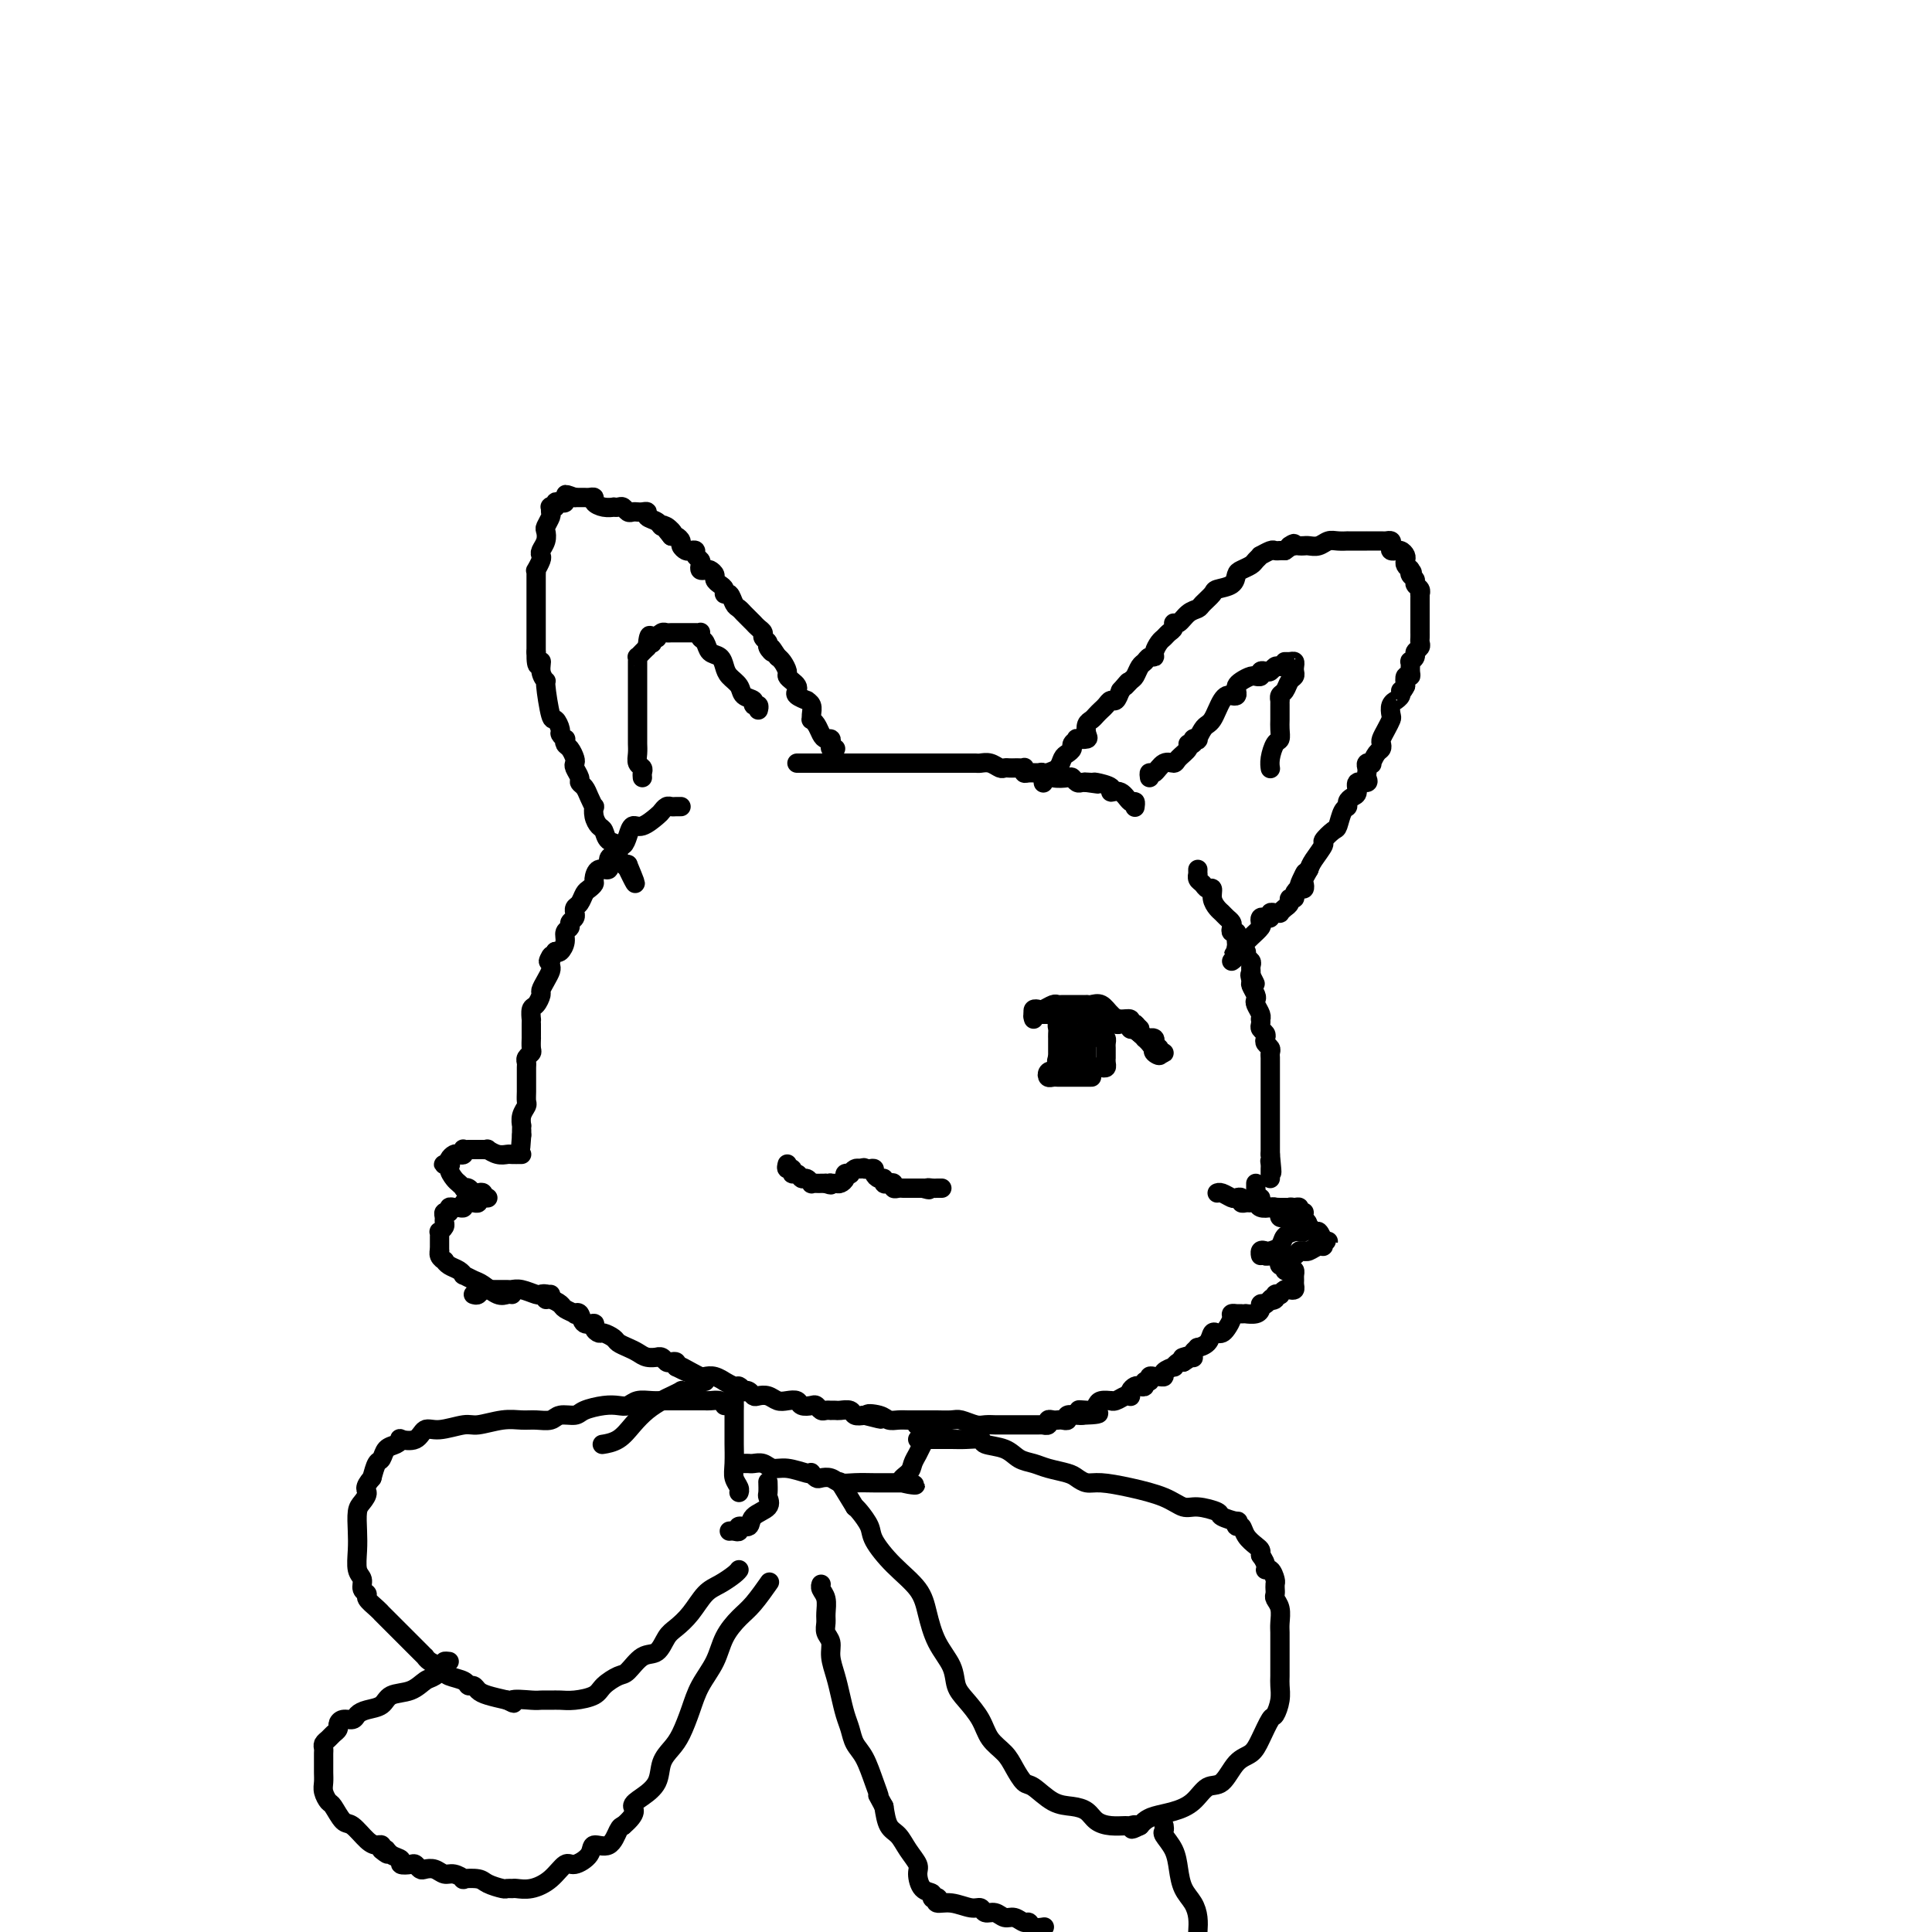<svg viewBox='0 0 400 400' version='1.1' xmlns='http://www.w3.org/2000/svg' xmlns:xlink='http://www.w3.org/1999/xlink'><g fill='none' stroke='#000000' stroke-width='4' stroke-linecap='round' stroke-linejoin='round'><path d='M141,167c-0.332,-0.007 -0.665,-0.014 -1,0c-0.335,0.014 -0.674,0.050 -1,0c-0.326,-0.050 -0.640,-0.187 -1,0c-0.360,0.187 -0.765,0.697 -1,1c-0.235,0.303 -0.300,0.401 -1,1c-0.700,0.599 -2.034,1.701 -3,2c-0.966,0.299 -1.565,-0.204 -2,0c-0.435,0.204 -0.708,1.116 -1,2c-0.292,0.884 -0.604,1.741 -1,2c-0.396,0.259 -0.875,-0.080 -1,0c-0.125,0.080 0.104,0.580 0,1c-0.104,0.420 -0.539,0.760 -1,1c-0.461,0.240 -0.946,0.379 -1,1c-0.054,0.621 0.322,1.725 0,2c-0.322,0.275 -1.343,-0.278 -2,0c-0.657,0.278 -0.949,1.388 -1,2c-0.051,0.612 0.140,0.727 0,1c-0.140,0.273 -0.612,0.704 -1,1c-0.388,0.296 -0.693,0.457 -1,1c-0.307,0.543 -0.617,1.469 -1,2c-0.383,0.531 -0.839,0.667 -1,1c-0.161,0.333 -0.028,0.863 0,1c0.028,0.137 -0.049,-0.119 0,0c0.049,0.119 0.224,0.612 0,1c-0.224,0.388 -0.848,0.672 -1,1c-0.152,0.328 0.166,0.701 0,1c-0.166,0.299 -0.818,0.523 -1,1c-0.182,0.477 0.105,1.205 0,2c-0.105,0.795 -0.601,1.656 -1,2c-0.399,0.344 -0.699,0.172 -1,0'/><path d='M115,197c-2.238,3.583 -1.335,1.540 -1,1c0.335,-0.540 0.100,0.423 0,1c-0.100,0.577 -0.064,0.769 0,1c0.064,0.231 0.158,0.500 0,1c-0.158,0.500 -0.568,1.232 -1,2c-0.432,0.768 -0.886,1.573 -1,2c-0.114,0.427 0.113,0.478 0,1c-0.113,0.522 -0.566,1.516 -1,2c-0.434,0.484 -0.848,0.458 -1,1c-0.152,0.542 -0.041,1.650 0,2c0.041,0.350 0.011,-0.060 0,0c-0.011,0.060 -0.003,0.589 0,1c0.003,0.411 0.000,0.705 0,1c-0.000,0.295 0.001,0.590 0,1c-0.001,0.410 -0.004,0.936 0,1c0.004,0.064 0.015,-0.333 0,0c-0.015,0.333 -0.057,1.398 0,2c0.057,0.602 0.211,0.743 0,1c-0.211,0.257 -0.789,0.631 -1,1c-0.211,0.369 -0.057,0.731 0,1c0.057,0.269 0.015,0.443 0,1c-0.015,0.557 -0.003,1.496 0,2c0.003,0.504 -0.003,0.571 0,1c0.003,0.429 0.015,1.219 0,2c-0.015,0.781 -0.057,1.553 0,2c0.057,0.447 0.211,0.567 0,1c-0.211,0.433 -0.789,1.177 -1,2c-0.211,0.823 -0.057,1.726 0,2c0.057,0.274 0.015,-0.080 0,0c-0.015,0.080 -0.004,0.594 0,1c0.004,0.406 0.002,0.703 0,1'/><path d='M108,235c-0.333,4.333 -0.167,2.167 0,0'/><path d='M108,239c-0.776,0.008 -1.552,0.016 -2,0c-0.448,-0.016 -0.568,-0.057 -1,0c-0.432,0.057 -1.176,0.211 -2,0c-0.824,-0.211 -1.726,-0.789 -2,-1c-0.274,-0.211 0.082,-0.057 0,0c-0.082,0.057 -0.600,0.015 -1,0c-0.400,-0.015 -0.682,-0.005 -1,0c-0.318,0.005 -0.673,0.005 -1,0c-0.327,-0.005 -0.627,-0.015 -1,0c-0.373,0.015 -0.821,0.056 -1,0c-0.179,-0.056 -0.090,-0.208 0,0c0.090,0.208 0.182,0.777 0,1c-0.182,0.223 -0.636,0.101 -1,0c-0.364,-0.101 -0.636,-0.181 -1,0c-0.364,0.181 -0.818,0.623 -1,1c-0.182,0.377 -0.091,0.688 0,1'/><path d='M93,241c-2.307,0.278 -0.576,-0.027 0,0c0.576,0.027 -0.004,0.386 0,1c0.004,0.614 0.593,1.484 1,2c0.407,0.516 0.634,0.678 1,1c0.366,0.322 0.871,0.805 1,1c0.129,0.195 -0.119,0.104 0,0c0.119,-0.104 0.606,-0.220 1,0c0.394,0.220 0.694,0.777 1,1c0.306,0.223 0.618,0.111 1,0c0.382,-0.111 0.834,-0.222 1,0c0.166,0.222 0.048,0.778 0,1c-0.048,0.222 -0.024,0.111 0,0'/><path d='M101,248c-0.303,0.031 -0.606,0.061 -1,0c-0.394,-0.061 -0.880,-0.214 -1,0c-0.120,0.214 0.126,0.793 0,1c-0.126,0.207 -0.625,0.041 -1,0c-0.375,-0.041 -0.625,0.042 -1,0c-0.375,-0.042 -0.875,-0.208 -1,0c-0.125,0.208 0.125,0.792 0,1c-0.125,0.208 -0.626,0.041 -1,0c-0.374,-0.041 -0.622,0.045 -1,0c-0.378,-0.045 -0.886,-0.219 -1,0c-0.114,0.219 0.167,0.832 0,1c-0.167,0.168 -0.780,-0.109 -1,0c-0.220,0.109 -0.045,0.603 0,1c0.045,0.397 -0.041,0.698 0,1c0.041,0.302 0.207,0.606 0,1c-0.207,0.394 -0.788,0.879 -1,1c-0.212,0.121 -0.057,-0.122 0,0c0.057,0.122 0.015,0.610 0,1c-0.015,0.390 -0.004,0.682 0,1c0.004,0.318 0.001,0.662 0,1c-0.001,0.338 -0.001,0.669 0,1'/><path d='M91,259c-0.138,1.194 0.018,0.179 0,0c-0.018,-0.179 -0.209,0.476 0,1c0.209,0.524 0.817,0.915 1,1c0.183,0.085 -0.058,-0.136 0,0c0.058,0.136 0.414,0.628 1,1c0.586,0.372 1.402,0.623 2,1c0.598,0.377 0.979,0.879 1,1c0.021,0.121 -0.317,-0.139 0,0c0.317,0.139 1.290,0.678 2,1c0.710,0.322 1.157,0.426 2,1c0.843,0.574 2.082,1.618 3,2c0.918,0.382 1.516,0.103 2,0c0.484,-0.103 0.852,-0.029 1,0c0.148,0.029 0.074,0.015 0,0'/><path d='M98,268c0.344,0.113 0.687,0.226 1,0c0.313,-0.226 0.594,-0.793 1,-1c0.406,-0.207 0.935,-0.056 1,0c0.065,0.056 -0.334,0.015 0,0c0.334,-0.015 1.401,-0.005 2,0c0.599,0.005 0.731,0.005 1,0c0.269,-0.005 0.674,-0.015 1,0c0.326,0.015 0.574,0.057 1,0c0.426,-0.057 1.032,-0.211 2,0c0.968,0.211 2.298,0.789 3,1c0.702,0.211 0.777,0.057 1,0c0.223,-0.057 0.596,-0.015 1,0c0.404,0.015 0.840,0.004 1,0c0.160,-0.004 0.046,-0.001 0,0c-0.046,0.001 -0.023,0.001 0,0'/><path d='M112,268c0.438,-0.120 0.875,-0.240 1,0c0.125,0.240 -0.064,0.838 0,1c0.064,0.162 0.380,-0.114 1,0c0.620,0.114 1.542,0.617 2,1c0.458,0.383 0.450,0.646 1,1c0.550,0.354 1.658,0.798 2,1c0.342,0.202 -0.081,0.162 0,0c0.081,-0.162 0.666,-0.446 1,0c0.334,0.446 0.417,1.621 1,2c0.583,0.379 1.666,-0.039 2,0c0.334,0.039 -0.080,0.535 0,1c0.080,0.465 0.654,0.898 1,1c0.346,0.102 0.463,-0.128 1,0c0.537,0.128 1.494,0.612 2,1c0.506,0.388 0.560,0.678 1,1c0.440,0.322 1.266,0.675 2,1c0.734,0.325 1.377,0.622 2,1c0.623,0.378 1.228,0.837 2,1c0.772,0.163 1.712,0.030 2,0c0.288,-0.030 -0.077,0.044 0,0c0.077,-0.044 0.595,-0.205 1,0c0.405,0.205 0.696,0.777 1,1c0.304,0.223 0.620,0.099 1,0c0.380,-0.099 0.823,-0.171 1,0c0.177,0.171 0.089,0.586 0,1'/><path d='M140,283c4.467,2.276 1.633,0.465 1,0c-0.633,-0.465 0.935,0.415 2,1c1.065,0.585 1.629,0.874 2,1c0.371,0.126 0.551,0.090 1,0c0.449,-0.090 1.167,-0.235 2,0c0.833,0.235 1.782,0.851 2,1c0.218,0.149 -0.296,-0.170 0,0c0.296,0.170 1.403,0.829 2,1c0.597,0.171 0.685,-0.147 1,0c0.315,0.147 0.857,0.758 1,1c0.143,0.242 -0.113,0.117 0,0c0.113,-0.117 0.597,-0.224 1,0c0.403,0.224 0.727,0.778 1,1c0.273,0.222 0.497,0.111 1,0c0.503,-0.111 1.285,-0.222 2,0c0.715,0.222 1.361,0.778 2,1c0.639,0.222 1.270,0.111 2,0c0.730,-0.111 1.558,-0.222 2,0c0.442,0.222 0.499,0.777 1,1c0.501,0.223 1.445,0.112 2,0c0.555,-0.112 0.722,-0.226 1,0c0.278,0.226 0.666,0.793 1,1c0.334,0.207 0.613,0.056 1,0c0.387,-0.056 0.881,-0.016 1,0c0.119,0.016 -0.138,0.008 0,0c0.138,-0.008 0.669,-0.016 1,0c0.331,0.016 0.460,0.056 1,0c0.540,-0.056 1.492,-0.207 2,0c0.508,0.207 0.574,0.774 1,1c0.426,0.226 1.213,0.113 2,0'/><path d='M179,293c6.164,1.563 2.074,0.471 1,0c-1.074,-0.471 0.869,-0.322 2,0c1.131,0.322 1.450,0.818 2,1c0.550,0.182 1.331,0.049 2,0c0.669,-0.049 1.226,-0.013 2,0c0.774,0.013 1.764,0.003 2,0c0.236,-0.003 -0.280,-0.001 0,0c0.280,0.001 1.358,-0.001 2,0c0.642,0.001 0.847,0.004 1,0c0.153,-0.004 0.253,-0.015 1,0c0.747,0.015 2.140,0.057 3,0c0.860,-0.057 1.185,-0.211 2,0c0.815,0.211 2.119,0.789 3,1c0.881,0.211 1.337,0.057 2,0c0.663,-0.057 1.532,-0.015 2,0c0.468,0.015 0.536,0.004 1,0c0.464,-0.004 1.325,-0.001 2,0c0.675,0.001 1.166,0.001 2,0c0.834,-0.001 2.013,-0.004 3,0c0.987,0.004 1.784,0.015 2,0c0.216,-0.015 -0.149,-0.057 0,0c0.149,0.057 0.813,0.211 1,0c0.187,-0.211 -0.103,-0.788 0,-1c0.103,-0.212 0.600,-0.061 1,0c0.400,0.061 0.702,0.030 1,0c0.298,-0.030 0.591,-0.061 1,0c0.409,0.061 0.934,0.212 1,0c0.066,-0.212 -0.328,-0.788 0,-1c0.328,-0.212 1.380,-0.061 2,0c0.620,0.061 0.810,0.030 1,0'/><path d='M224,293c6.898,-0.227 1.641,-0.796 0,-1c-1.641,-0.204 0.332,-0.044 1,0c0.668,0.044 0.029,-0.026 0,0c-0.029,0.026 0.552,0.150 1,0c0.448,-0.150 0.763,-0.575 1,-1c0.237,-0.425 0.396,-0.850 1,-1c0.604,-0.150 1.654,-0.026 2,0c0.346,0.026 -0.012,-0.045 0,0c0.012,0.045 0.395,0.205 1,0c0.605,-0.205 1.433,-0.777 2,-1c0.567,-0.223 0.873,-0.099 1,0c0.127,0.099 0.077,0.171 0,0c-0.077,-0.171 -0.179,-0.586 0,-1c0.179,-0.414 0.640,-0.828 1,-1c0.360,-0.172 0.617,-0.102 1,0c0.383,0.102 0.890,0.238 1,0c0.110,-0.238 -0.178,-0.849 0,-1c0.178,-0.151 0.823,0.156 1,0c0.177,-0.156 -0.112,-0.777 0,-1c0.112,-0.223 0.626,-0.050 1,0c0.374,0.050 0.607,-0.024 1,0c0.393,0.024 0.945,0.146 1,0c0.055,-0.146 -0.389,-0.561 0,-1c0.389,-0.439 1.609,-0.901 2,-1c0.391,-0.099 -0.049,0.166 0,0c0.049,-0.166 0.585,-0.762 1,-1c0.415,-0.238 0.707,-0.119 1,0'/><path d='M245,282c3.204,-1.929 0.714,-1.252 0,-1c-0.714,0.252 0.349,0.078 1,0c0.651,-0.078 0.891,-0.059 1,0c0.109,0.059 0.089,0.158 0,0c-0.089,-0.158 -0.245,-0.572 0,-1c0.245,-0.428 0.892,-0.871 1,-1c0.108,-0.129 -0.322,0.057 0,0c0.322,-0.057 1.395,-0.357 2,-1c0.605,-0.643 0.740,-1.629 1,-2c0.260,-0.371 0.643,-0.128 1,0c0.357,0.128 0.688,0.139 1,0c0.312,-0.139 0.605,-0.430 1,-1c0.395,-0.570 0.893,-1.421 1,-2c0.107,-0.579 -0.177,-0.887 0,-1c0.177,-0.113 0.816,-0.030 1,0c0.184,0.030 -0.088,0.009 0,0c0.088,-0.009 0.535,-0.005 1,0c0.465,0.005 0.947,0.012 1,0c0.053,-0.012 -0.323,-0.042 0,0c0.323,0.042 1.344,0.156 2,0c0.656,-0.156 0.946,-0.580 1,-1c0.054,-0.420 -0.127,-0.834 0,-1c0.127,-0.166 0.564,-0.083 1,0'/><path d='M262,270c2.791,-2.099 1.269,-1.346 1,-1c-0.269,0.346 0.716,0.285 1,0c0.284,-0.285 -0.131,-0.795 0,-1c0.131,-0.205 0.809,-0.107 1,0c0.191,0.107 -0.107,0.222 0,0c0.107,-0.222 0.617,-0.780 1,-1c0.383,-0.220 0.638,-0.100 1,0c0.362,0.100 0.830,0.181 1,0c0.170,-0.181 0.043,-0.623 0,-1c-0.043,-0.377 -0.001,-0.688 0,-1c0.001,-0.312 -0.037,-0.623 0,-1c0.037,-0.377 0.150,-0.818 0,-1c-0.150,-0.182 -0.562,-0.105 -1,0c-0.438,0.105 -0.901,0.239 -1,0c-0.099,-0.239 0.167,-0.853 0,-1c-0.167,-0.147 -0.766,0.171 -1,0c-0.234,-0.171 -0.104,-0.830 0,-1c0.104,-0.170 0.183,0.150 0,0c-0.183,-0.150 -0.626,-0.771 -1,-1c-0.374,-0.229 -0.678,-0.065 -1,0c-0.322,0.065 -0.661,0.033 -1,0'/><path d='M262,260c-1.141,-0.559 -0.992,0.044 -1,0c-0.008,-0.044 -0.172,-0.736 0,-1c0.172,-0.264 0.680,-0.099 1,0c0.320,0.099 0.453,0.131 1,0c0.547,-0.131 1.509,-0.427 2,-1c0.491,-0.573 0.510,-1.424 1,-2c0.490,-0.576 1.451,-0.876 2,-1c0.549,-0.124 0.686,-0.072 1,0c0.314,0.072 0.804,0.163 1,0c0.196,-0.163 0.098,-0.582 0,-1'/><path d='M270,254c1.281,-1.150 0.484,-1.026 0,-1c-0.484,0.026 -0.654,-0.046 -1,0c-0.346,0.046 -0.867,0.210 -1,0c-0.133,-0.210 0.122,-0.792 0,-1c-0.122,-0.208 -0.620,-0.041 -1,0c-0.380,0.041 -0.641,-0.045 -1,0c-0.359,0.045 -0.816,0.222 -1,0c-0.184,-0.222 -0.094,-0.843 0,-1c0.094,-0.157 0.194,0.150 0,0c-0.194,-0.150 -0.682,-0.758 -1,-1c-0.318,-0.242 -0.466,-0.118 -1,0c-0.534,0.118 -1.453,0.229 -2,0c-0.547,-0.229 -0.720,-0.797 -1,-1c-0.280,-0.203 -0.667,-0.041 -1,0c-0.333,0.041 -0.613,-0.041 -1,0c-0.387,0.041 -0.881,0.203 -1,0c-0.119,-0.203 0.136,-0.772 0,-1c-0.136,-0.228 -0.664,-0.113 -1,0c-0.336,0.113 -0.482,0.226 -1,0c-0.518,-0.226 -1.409,-0.792 -2,-1c-0.591,-0.208 -0.883,-0.060 -1,0c-0.117,0.060 -0.058,0.030 0,0'/><path d='M165,158c0.342,0.000 0.684,0.000 1,0c0.316,0.000 0.606,0.000 1,0c0.394,0.000 0.893,0.000 1,0c0.107,0.000 -0.179,0.000 0,0c0.179,0.000 0.822,0.000 1,0c0.178,0.000 -0.111,0.000 0,0c0.111,0.000 0.621,0.000 1,0c0.379,0.000 0.626,0.000 1,0c0.374,0.000 0.873,0.000 1,0c0.127,0.000 -0.119,0.000 0,0c0.119,-0.000 0.604,0.000 1,0c0.396,0.000 0.704,0.000 1,0c0.296,0.000 0.579,0.000 1,0c0.421,0.000 0.978,0.000 1,0c0.022,0.000 -0.492,0.000 0,0c0.492,0.000 1.992,-0.000 3,0c1.008,0.000 1.526,0.000 2,0c0.474,0.000 0.904,-0.000 2,0c1.096,0.000 2.857,0.000 4,0c1.143,0.000 1.669,-0.000 2,0c0.331,0.000 0.466,0.000 1,0c0.534,0.000 1.466,-0.000 2,0c0.534,0.000 0.669,0.000 1,0c0.331,0.000 0.858,-0.000 1,0c0.142,0.000 -0.102,0.000 0,0c0.102,0.000 0.551,0.000 1,0'/><path d='M195,158c4.698,-0.000 1.444,-0.000 1,0c-0.444,0.000 1.922,0.000 3,0c1.078,-0.000 0.869,-0.001 1,0c0.131,0.001 0.602,0.004 1,0c0.398,-0.004 0.722,-0.015 1,0c0.278,0.015 0.508,0.057 1,0c0.492,-0.057 1.245,-0.211 2,0c0.755,0.211 1.511,0.789 2,1c0.489,0.211 0.709,0.057 1,0c0.291,-0.057 0.652,-0.016 1,0c0.348,0.016 0.681,0.008 1,0c0.319,-0.008 0.623,-0.016 1,0c0.377,0.016 0.826,0.057 1,0c0.174,-0.057 0.074,-0.212 0,0c-0.074,0.212 -0.120,0.793 0,1c0.120,0.207 0.407,0.042 1,0c0.593,-0.042 1.493,0.040 2,0c0.507,-0.040 0.622,-0.203 1,0c0.378,0.203 1.018,0.772 2,1c0.982,0.228 2.305,0.114 3,0c0.695,-0.114 0.761,-0.227 1,0c0.239,0.227 0.652,0.793 1,1c0.348,0.207 0.632,0.056 1,0c0.368,-0.056 0.819,-0.016 1,0c0.181,0.016 0.090,0.008 0,0'/><path d='M225,162c4.583,0.616 1.041,0.155 0,0c-1.041,-0.155 0.421,-0.005 1,0c0.579,0.005 0.277,-0.134 1,0c0.723,0.134 2.471,0.543 3,1c0.529,0.457 -0.159,0.963 0,1c0.159,0.037 1.167,-0.396 2,0c0.833,0.396 1.491,1.622 2,2c0.509,0.378 0.868,-0.090 1,0c0.132,0.090 0.038,0.740 0,1c-0.038,0.260 -0.019,0.130 0,0'/><path d='M248,180c-0.007,0.447 -0.013,0.895 0,1c0.013,0.105 0.046,-0.131 0,0c-0.046,0.131 -0.171,0.629 0,1c0.171,0.371 0.637,0.614 1,1c0.363,0.386 0.622,0.915 1,1c0.378,0.085 0.875,-0.276 1,0c0.125,0.276 -0.120,1.187 0,2c0.120,0.813 0.607,1.527 1,2c0.393,0.473 0.693,0.705 1,1c0.307,0.295 0.622,0.653 1,1c0.378,0.347 0.819,0.685 1,1c0.181,0.315 0.101,0.609 0,1c-0.101,0.391 -0.223,0.878 0,1c0.223,0.122 0.791,-0.121 1,0c0.209,0.121 0.060,0.607 0,1c-0.060,0.393 -0.031,0.694 0,1c0.031,0.306 0.065,0.617 0,1c-0.065,0.383 -0.229,0.838 0,1c0.229,0.162 0.850,0.032 1,0c0.150,-0.032 -0.170,0.033 0,0c0.170,-0.033 0.830,-0.163 1,0c0.170,0.163 -0.151,0.621 0,1c0.151,0.379 0.772,0.679 1,1c0.228,0.321 0.061,0.663 0,1c-0.061,0.337 -0.018,0.668 0,1c0.018,0.332 0.009,0.666 0,1'/><path d='M259,202c1.697,3.351 0.441,0.729 0,0c-0.441,-0.729 -0.067,0.434 0,1c0.067,0.566 -0.175,0.536 0,1c0.175,0.464 0.765,1.421 1,2c0.235,0.579 0.116,0.781 0,1c-0.116,0.219 -0.227,0.454 0,1c0.227,0.546 0.792,1.403 1,2c0.208,0.597 0.059,0.933 0,1c-0.059,0.067 -0.030,-0.137 0,0c0.030,0.137 0.060,0.614 0,1c-0.060,0.386 -0.208,0.681 0,1c0.208,0.319 0.774,0.663 1,1c0.226,0.337 0.113,0.668 0,1c-0.113,0.332 -0.226,0.666 0,1c0.226,0.334 0.793,0.667 1,1c0.207,0.333 0.056,0.666 0,1c-0.056,0.334 -0.015,0.670 0,1c0.015,0.330 0.004,0.655 0,1c-0.004,0.345 -0.001,0.710 0,1c0.001,0.290 0.000,0.504 0,1c-0.000,0.496 -0.000,1.275 0,2c0.000,0.725 0.000,1.398 0,2c-0.000,0.602 -0.000,1.135 0,2c0.000,0.865 0.000,2.064 0,3c-0.000,0.936 -0.000,1.609 0,2c0.000,0.391 0.000,0.500 0,1c-0.000,0.500 -0.000,1.391 0,2c0.000,0.609 0.000,0.936 0,1c-0.000,0.064 -0.000,-0.137 0,0c0.000,0.137 0.000,0.610 0,1c-0.000,0.390 -0.000,0.695 0,1'/><path d='M263,239c0.619,6.190 0.166,3.165 0,2c-0.166,-1.165 -0.044,-0.470 0,0c0.044,0.470 0.012,0.714 0,1c-0.012,0.286 -0.003,0.616 0,1c0.003,0.384 0.001,0.824 0,1c-0.001,0.176 -0.000,0.088 0,0'/><path d='M260,245c0.002,0.444 0.005,0.889 0,1c-0.005,0.111 -0.017,-0.111 0,0c0.017,0.111 0.064,0.555 0,1c-0.064,0.445 -0.238,0.890 0,1c0.238,0.110 0.890,-0.114 1,0c0.110,0.114 -0.321,0.566 0,1c0.321,0.434 1.395,0.848 2,1c0.605,0.152 0.740,0.041 1,0c0.260,-0.041 0.646,-0.012 1,0c0.354,0.012 0.677,0.006 1,0'/><path d='M266,250c1.112,0.769 0.891,0.192 1,0c0.109,-0.192 0.549,0.002 1,0c0.451,-0.002 0.912,-0.199 1,0c0.088,0.199 -0.198,0.794 0,1c0.198,0.206 0.880,0.024 1,0c0.120,-0.024 -0.323,0.109 0,1c0.323,0.891 1.412,2.540 2,3c0.588,0.460 0.675,-0.270 1,0c0.325,0.270 0.886,1.541 1,2c0.114,0.459 -0.220,0.108 0,0c0.220,-0.108 0.995,0.027 1,0c0.005,-0.027 -0.759,-0.218 -1,0c-0.241,0.218 0.040,0.843 0,1c-0.040,0.157 -0.403,-0.154 -1,0c-0.597,0.154 -1.430,0.772 -2,1c-0.570,0.228 -0.877,0.065 -1,0c-0.123,-0.065 -0.061,-0.033 0,0'/><path d='M270,259c-0.801,0.244 -0.803,-0.144 -1,0c-0.197,0.144 -0.589,0.822 -1,1c-0.411,0.178 -0.841,-0.144 -1,0c-0.159,0.144 -0.045,0.756 0,1c0.045,0.244 0.023,0.122 0,0'/><path d='M173,155c-0.416,0.082 -0.833,0.163 -1,0c-0.167,-0.163 -0.086,-0.572 0,-1c0.086,-0.428 0.177,-0.875 0,-1c-0.177,-0.125 -0.622,0.072 -1,0c-0.378,-0.072 -0.690,-0.414 -1,-1c-0.310,-0.586 -0.618,-1.417 -1,-2c-0.382,-0.583 -0.839,-0.917 -1,-1c-0.161,-0.083 -0.027,0.084 0,0c0.027,-0.084 -0.053,-0.418 0,-1c0.053,-0.582 0.238,-1.413 0,-2c-0.238,-0.587 -0.900,-0.931 -1,-1c-0.100,-0.069 0.363,0.136 0,0c-0.363,-0.136 -1.551,-0.614 -2,-1c-0.449,-0.386 -0.158,-0.680 0,-1c0.158,-0.320 0.183,-0.667 0,-1c-0.183,-0.333 -0.575,-0.653 -1,-1c-0.425,-0.347 -0.885,-0.720 -1,-1c-0.115,-0.280 0.113,-0.467 0,-1c-0.113,-0.533 -0.569,-1.413 -1,-2c-0.431,-0.587 -0.837,-0.882 -1,-1c-0.163,-0.118 -0.081,-0.059 0,0'/><path d='M161,136c-2.018,-3.118 -1.062,-1.413 -1,-1c0.062,0.413 -0.771,-0.467 -1,-1c-0.229,-0.533 0.146,-0.720 0,-1c-0.146,-0.280 -0.813,-0.652 -1,-1c-0.187,-0.348 0.104,-0.670 0,-1c-0.104,-0.330 -0.605,-0.666 -1,-1c-0.395,-0.334 -0.683,-0.666 -1,-1c-0.317,-0.334 -0.662,-0.672 -1,-1c-0.338,-0.328 -0.669,-0.647 -1,-1c-0.331,-0.353 -0.662,-0.738 -1,-1c-0.338,-0.262 -0.682,-0.399 -1,-1c-0.318,-0.601 -0.611,-1.667 -1,-2c-0.389,-0.333 -0.874,0.066 -1,0c-0.126,-0.066 0.107,-0.596 0,-1c-0.107,-0.404 -0.553,-0.683 -1,-1c-0.447,-0.317 -0.894,-0.673 -1,-1c-0.106,-0.327 0.129,-0.627 0,-1c-0.129,-0.373 -0.622,-0.821 -1,-1c-0.378,-0.179 -0.641,-0.089 -1,0c-0.359,0.089 -0.813,0.178 -1,0c-0.187,-0.178 -0.106,-0.622 0,-1c0.106,-0.378 0.236,-0.689 0,-1c-0.236,-0.311 -0.838,-0.622 -1,-1c-0.162,-0.378 0.115,-0.822 0,-1c-0.115,-0.178 -0.622,-0.090 -1,0c-0.378,0.090 -0.626,0.182 -1,0c-0.374,-0.182 -0.873,-0.636 -1,-1c-0.127,-0.364 0.120,-0.636 0,-1c-0.120,-0.364 -0.606,-0.818 -1,-1c-0.394,-0.182 -0.697,-0.091 -1,0'/><path d='M139,111c-3.357,-4.030 -0.750,-1.604 0,-1c0.750,0.604 -0.359,-0.612 -1,-1c-0.641,-0.388 -0.816,0.054 -1,0c-0.184,-0.054 -0.378,-0.603 -1,-1c-0.622,-0.397 -1.672,-0.643 -2,-1c-0.328,-0.357 0.067,-0.827 0,-1c-0.067,-0.173 -0.595,-0.050 -1,0c-0.405,0.050 -0.685,0.028 -1,0c-0.315,-0.028 -0.663,-0.060 -1,0c-0.337,0.060 -0.663,0.212 -1,0c-0.337,-0.212 -0.684,-0.788 -1,-1c-0.316,-0.212 -0.600,-0.060 -1,0c-0.400,0.060 -0.915,0.026 -1,0c-0.085,-0.026 0.262,-0.046 0,0c-0.262,0.046 -1.131,0.156 -2,0c-0.869,-0.156 -1.738,-0.578 -2,-1c-0.262,-0.422 0.084,-0.845 0,-1c-0.084,-0.155 -0.597,-0.041 -1,0c-0.403,0.041 -0.696,0.011 -1,0c-0.304,-0.011 -0.620,-0.003 -1,0c-0.380,0.003 -0.823,0.001 -1,0c-0.177,-0.001 -0.089,-0.000 0,0'/><path d='M119,103c-3.257,-1.222 -1.398,-0.276 -1,0c0.398,0.276 -0.663,-0.119 -1,0c-0.337,0.119 0.049,0.750 0,1c-0.049,0.250 -0.535,0.119 -1,0c-0.465,-0.119 -0.909,-0.225 -1,0c-0.091,0.225 0.173,0.780 0,1c-0.173,0.220 -0.782,0.104 -1,0c-0.218,-0.104 -0.045,-0.197 0,0c0.045,0.197 -0.040,0.686 0,1c0.040,0.314 0.203,0.455 0,1c-0.203,0.545 -0.773,1.494 -1,2c-0.227,0.506 -0.112,0.568 0,1c0.112,0.432 0.223,1.234 0,2c-0.223,0.766 -0.778,1.497 -1,2c-0.222,0.503 -0.112,0.778 0,1c0.112,0.222 0.226,0.392 0,1c-0.226,0.608 -0.793,1.655 -1,2c-0.207,0.345 -0.056,-0.011 0,0c0.056,0.011 0.015,0.388 0,1c-0.015,0.612 -0.004,1.459 0,2c0.004,0.541 0.001,0.778 0,1c-0.001,0.222 -0.000,0.431 0,1c0.000,0.569 0.000,1.500 0,2c-0.000,0.500 -0.000,0.571 0,1c0.000,0.429 0.000,1.217 0,2c-0.000,0.783 -0.000,1.560 0,2c0.000,0.440 0.000,0.541 0,1c-0.000,0.459 -0.000,1.274 0,2c0.000,0.726 0.000,1.363 0,2'/><path d='M111,135c-0.066,4.389 0.770,2.361 1,2c0.230,-0.361 -0.146,0.945 0,2c0.146,1.055 0.814,1.859 1,2c0.186,0.141 -0.109,-0.380 0,1c0.109,1.380 0.621,4.661 1,6c0.379,1.339 0.623,0.736 1,1c0.377,0.264 0.885,1.394 1,2c0.115,0.606 -0.162,0.686 0,1c0.162,0.314 0.765,0.861 1,1c0.235,0.139 0.102,-0.131 0,0c-0.102,0.131 -0.172,0.664 0,1c0.172,0.336 0.586,0.475 1,1c0.414,0.525 0.828,1.436 1,2c0.172,0.564 0.102,0.780 0,1c-0.102,0.220 -0.235,0.442 0,1c0.235,0.558 0.837,1.450 1,2c0.163,0.550 -0.114,0.759 0,1c0.114,0.241 0.618,0.515 1,1c0.382,0.485 0.641,1.181 1,2c0.359,0.819 0.817,1.763 1,2c0.183,0.237 0.089,-0.231 0,0c-0.089,0.231 -0.174,1.160 0,2c0.174,0.840 0.606,1.590 1,2c0.394,0.410 0.750,0.482 1,1c0.250,0.518 0.396,1.484 1,2c0.604,0.516 1.667,0.582 2,1c0.333,0.418 -0.064,1.190 0,2c0.064,0.810 0.590,1.660 1,2c0.410,0.340 0.705,0.170 1,0'/><path d='M130,179c2.956,7.067 0.844,2.733 0,1c-0.844,-1.733 -0.422,-0.867 0,0'/><path d='M216,162c0.016,0.087 0.032,0.174 0,0c-0.032,-0.174 -0.111,-0.610 0,-1c0.111,-0.390 0.412,-0.734 1,-1c0.588,-0.266 1.463,-0.452 2,-1c0.537,-0.548 0.737,-1.457 1,-2c0.263,-0.543 0.590,-0.720 1,-1c0.410,-0.280 0.902,-0.663 1,-1c0.098,-0.337 -0.198,-0.628 0,-1c0.198,-0.372 0.889,-0.824 1,-1c0.111,-0.176 -0.360,-0.074 0,0c0.360,0.074 1.549,0.122 2,0c0.451,-0.122 0.162,-0.414 0,-1c-0.162,-0.586 -0.198,-1.466 0,-2c0.198,-0.534 0.630,-0.722 1,-1c0.370,-0.278 0.676,-0.648 1,-1c0.324,-0.352 0.664,-0.688 1,-1c0.336,-0.312 0.667,-0.599 1,-1c0.333,-0.401 0.666,-0.916 1,-1c0.334,-0.084 0.667,0.262 1,0c0.333,-0.262 0.667,-1.131 1,-2'/><path d='M232,143c2.654,-3.114 1.289,-1.397 1,-1c-0.289,0.397 0.500,-0.524 1,-1c0.500,-0.476 0.712,-0.505 1,-1c0.288,-0.495 0.651,-1.455 1,-2c0.349,-0.545 0.685,-0.675 1,-1c0.315,-0.325 0.609,-0.847 1,-1c0.391,-0.153 0.878,0.061 1,0c0.122,-0.061 -0.121,-0.397 0,-1c0.121,-0.603 0.606,-1.472 1,-2c0.394,-0.528 0.696,-0.714 1,-1c0.304,-0.286 0.609,-0.672 1,-1c0.391,-0.328 0.868,-0.599 1,-1c0.132,-0.401 -0.082,-0.933 0,-1c0.082,-0.067 0.460,0.329 1,0c0.540,-0.329 1.242,-1.384 2,-2c0.758,-0.616 1.573,-0.794 2,-1c0.427,-0.206 0.468,-0.440 1,-1c0.532,-0.560 1.556,-1.445 2,-2c0.444,-0.555 0.308,-0.779 1,-1c0.692,-0.221 2.212,-0.440 3,-1c0.788,-0.560 0.842,-1.460 1,-2c0.158,-0.540 0.419,-0.718 1,-1c0.581,-0.282 1.483,-0.668 2,-1c0.517,-0.332 0.649,-0.611 1,-1c0.351,-0.389 0.920,-0.889 1,-1c0.080,-0.111 -0.329,0.166 0,0c0.329,-0.166 1.398,-0.777 2,-1c0.602,-0.223 0.739,-0.060 1,0c0.261,0.060 0.646,0.017 1,0c0.354,-0.017 0.677,-0.009 1,0'/><path d='M266,114c3.272,-2.238 1.453,-1.332 1,-1c-0.453,0.332 0.459,0.090 1,0c0.541,-0.090 0.711,-0.028 1,0c0.289,0.028 0.696,0.022 1,0c0.304,-0.022 0.506,-0.058 1,0c0.494,0.058 1.279,0.212 2,0c0.721,-0.212 1.377,-0.789 2,-1c0.623,-0.211 1.213,-0.057 2,0c0.787,0.057 1.770,0.015 2,0c0.230,-0.015 -0.293,-0.004 0,0c0.293,0.004 1.401,0.001 2,0c0.599,-0.001 0.689,-0.000 1,0c0.311,0.000 0.843,0.000 1,0c0.157,-0.000 -0.059,-0.001 0,0c0.059,0.001 0.394,0.003 1,0c0.606,-0.003 1.482,-0.011 2,0c0.518,0.011 0.679,0.041 1,0c0.321,-0.041 0.803,-0.154 1,0c0.197,0.154 0.108,0.576 0,1c-0.108,0.424 -0.235,0.849 0,1c0.235,0.151 0.834,0.029 1,0c0.166,-0.029 -0.100,0.034 0,0c0.100,-0.034 0.565,-0.164 1,0c0.435,0.164 0.838,0.621 1,1c0.162,0.379 0.082,0.679 0,1c-0.082,0.321 -0.166,0.663 0,1c0.166,0.337 0.583,0.668 1,1'/><path d='M292,118c0.769,0.941 0.191,0.294 0,0c-0.191,-0.294 0.005,-0.234 0,0c-0.005,0.234 -0.212,0.641 0,1c0.212,0.359 0.841,0.670 1,1c0.159,0.330 -0.154,0.680 0,1c0.154,0.320 0.773,0.611 1,1c0.227,0.389 0.061,0.878 0,1c-0.061,0.122 -0.016,-0.121 0,0c0.016,0.121 0.004,0.606 0,1c-0.004,0.394 -0.001,0.697 0,1c0.001,0.303 0.000,0.606 0,1c-0.000,0.394 -0.000,0.879 0,1c0.000,0.121 0.000,-0.121 0,0c-0.000,0.121 -0.000,0.606 0,1c0.000,0.394 0.000,0.697 0,1c-0.000,0.303 -0.000,0.606 0,1c0.000,0.394 0.001,0.879 0,1c-0.001,0.121 -0.004,-0.122 0,0c0.004,0.122 0.016,0.610 0,1c-0.016,0.390 -0.061,0.683 0,1c0.061,0.317 0.227,0.658 0,1c-0.227,0.342 -0.846,0.687 -1,1c-0.154,0.313 0.156,0.596 0,1c-0.156,0.404 -0.777,0.930 -1,1c-0.223,0.070 -0.046,-0.315 0,0c0.046,0.315 -0.039,1.332 0,2c0.039,0.668 0.203,0.988 0,1c-0.203,0.012 -0.772,-0.282 -1,0c-0.228,0.282 -0.114,1.141 0,2'/><path d='M291,142c-0.708,1.575 -0.978,1.012 -1,1c-0.022,-0.012 0.204,0.525 0,1c-0.204,0.475 -0.839,0.886 -1,1c-0.161,0.114 0.150,-0.069 0,0c-0.150,0.069 -0.762,0.389 -1,1c-0.238,0.611 -0.102,1.511 0,2c0.102,0.489 0.172,0.565 0,1c-0.172,0.435 -0.585,1.229 -1,2c-0.415,0.771 -0.833,1.521 -1,2c-0.167,0.479 -0.082,0.689 0,1c0.082,0.311 0.162,0.724 0,1c-0.162,0.276 -0.565,0.417 -1,1c-0.435,0.583 -0.901,1.609 -1,2c-0.099,0.391 0.169,0.146 0,0c-0.169,-0.146 -0.775,-0.192 -1,0c-0.225,0.192 -0.068,0.624 0,1c0.068,0.376 0.047,0.696 0,1c-0.047,0.304 -0.120,0.592 0,1c0.120,0.408 0.435,0.935 0,1c-0.435,0.065 -1.618,-0.333 -2,0c-0.382,0.333 0.038,1.397 0,2c-0.038,0.603 -0.535,0.747 -1,1c-0.465,0.253 -0.897,0.616 -1,1c-0.103,0.384 0.122,0.790 0,1c-0.122,0.210 -0.591,0.226 -1,1c-0.409,0.774 -0.757,2.308 -1,3c-0.243,0.692 -0.380,0.542 -1,1c-0.620,0.458 -1.723,1.525 -2,2c-0.277,0.475 0.272,0.359 0,1c-0.272,0.641 -1.363,2.040 -2,3c-0.637,0.960 -0.818,1.480 -1,2'/><path d='M271,180c-3.321,6.056 -1.625,2.196 -1,1c0.625,-1.196 0.177,0.271 0,1c-0.177,0.729 -0.085,0.721 0,1c0.085,0.279 0.162,0.844 0,1c-0.162,0.156 -0.565,-0.099 -1,0c-0.435,0.099 -0.904,0.551 -1,1c-0.096,0.449 0.181,0.895 0,1c-0.181,0.105 -0.818,-0.130 -1,0c-0.182,0.130 0.092,0.623 0,1c-0.092,0.377 -0.550,0.636 -1,1c-0.450,0.364 -0.890,0.833 -1,1c-0.110,0.167 0.111,0.031 0,0c-0.111,-0.031 -0.555,0.043 -1,0c-0.445,-0.043 -0.890,-0.205 -1,0c-0.110,0.205 0.116,0.775 0,1c-0.116,0.225 -0.573,0.105 -1,0c-0.427,-0.105 -0.824,-0.194 -1,0c-0.176,0.194 -0.130,0.671 0,1c0.130,0.329 0.343,0.512 0,1c-0.343,0.488 -1.241,1.282 -2,2c-0.759,0.718 -1.380,1.359 -2,2'/><path d='M257,196c-2.408,2.657 -1.429,1.300 -1,1c0.429,-0.300 0.308,0.458 0,1c-0.308,0.542 -0.802,0.869 -1,1c-0.198,0.131 -0.099,0.065 0,0'/><path d='M133,161c-0.030,-0.327 -0.061,-0.655 0,-1c0.061,-0.345 0.212,-0.708 0,-1c-0.212,-0.292 -0.789,-0.512 -1,-1c-0.211,-0.488 -0.057,-1.243 0,-2c0.057,-0.757 0.015,-1.516 0,-2c-0.015,-0.484 -0.004,-0.692 0,-1c0.004,-0.308 0.001,-0.716 0,-1c-0.001,-0.284 -0.000,-0.445 0,-1c0.000,-0.555 0.000,-1.506 0,-2c-0.000,-0.494 -0.000,-0.531 0,-1c0.000,-0.469 0.000,-1.368 0,-2c-0.000,-0.632 -0.000,-0.995 0,-1c0.000,-0.005 0.000,0.349 0,0c-0.000,-0.349 0.000,-1.399 0,-2c-0.000,-0.601 -0.000,-0.752 0,-1c0.000,-0.248 0.000,-0.591 0,-1c-0.000,-0.409 -0.000,-0.883 0,-1c0.000,-0.117 0.000,0.122 0,0c-0.000,-0.122 -0.001,-0.606 0,-1c0.001,-0.394 0.003,-0.697 0,-1c-0.003,-0.303 -0.012,-0.606 0,-1c0.012,-0.394 0.044,-0.879 0,-1c-0.044,-0.121 -0.166,0.121 0,0c0.166,-0.121 0.619,-0.606 1,-1c0.381,-0.394 0.691,-0.697 1,-1'/><path d='M134,134c0.398,-4.344 0.894,-1.704 1,-1c0.106,0.704 -0.179,-0.529 0,-1c0.179,-0.471 0.822,-0.179 1,0c0.178,0.179 -0.107,0.244 0,0c0.107,-0.244 0.608,-0.797 1,-1c0.392,-0.203 0.677,-0.054 1,0c0.323,0.054 0.685,0.014 1,0c0.315,-0.014 0.582,-0.004 1,0c0.418,0.004 0.988,0.000 1,0c0.012,-0.000 -0.534,0.003 0,0c0.534,-0.003 2.146,-0.013 3,0c0.854,0.013 0.949,0.049 1,0c0.051,-0.049 0.059,-0.183 0,0c-0.059,0.183 -0.184,0.682 0,1c0.184,0.318 0.678,0.455 1,1c0.322,0.545 0.472,1.497 1,2c0.528,0.503 1.436,0.558 2,1c0.564,0.442 0.786,1.270 1,2c0.214,0.730 0.420,1.363 1,2c0.580,0.637 1.532,1.280 2,2c0.468,0.720 0.451,1.517 1,2c0.549,0.483 1.664,0.651 2,1c0.336,0.349 -0.106,0.877 0,1c0.106,0.123 0.759,-0.159 1,0c0.241,0.159 0.069,0.760 0,1c-0.069,0.240 -0.034,0.120 0,0'/><path d='M238,161c-0.068,-0.485 -0.136,-0.969 0,-1c0.136,-0.031 0.475,0.392 1,0c0.525,-0.392 1.236,-1.597 2,-2c0.764,-0.403 1.582,-0.002 2,0c0.418,0.002 0.437,-0.395 1,-1c0.563,-0.605 1.672,-1.416 2,-2c0.328,-0.584 -0.123,-0.939 0,-1c0.123,-0.061 0.821,0.173 1,0c0.179,-0.173 -0.159,-0.753 0,-1c0.159,-0.247 0.816,-0.159 1,0c0.184,0.159 -0.105,0.391 0,0c0.105,-0.391 0.606,-1.404 1,-2c0.394,-0.596 0.683,-0.776 1,-1c0.317,-0.224 0.662,-0.491 1,-1c0.338,-0.509 0.669,-1.260 1,-2c0.331,-0.740 0.663,-1.469 1,-2c0.337,-0.531 0.678,-0.863 1,-1c0.322,-0.137 0.624,-0.078 1,0c0.376,0.078 0.825,0.175 1,0c0.175,-0.175 0.075,-0.621 0,-1c-0.075,-0.379 -0.126,-0.690 0,-1c0.126,-0.310 0.430,-0.618 1,-1c0.570,-0.382 1.406,-0.838 2,-1c0.594,-0.162 0.947,-0.030 1,0c0.053,0.030 -0.193,-0.044 0,0c0.193,0.044 0.825,0.204 1,0c0.175,-0.204 -0.108,-0.773 0,-1c0.108,-0.227 0.606,-0.112 1,0c0.394,0.112 0.683,0.223 1,0c0.317,-0.223 0.662,-0.778 1,-1c0.338,-0.222 0.669,-0.111 1,0'/><path d='M265,138c1.574,-0.849 1.010,-0.971 1,-1c-0.010,-0.029 0.534,0.034 1,0c0.466,-0.034 0.854,-0.165 1,0c0.146,0.165 0.050,0.625 0,1c-0.050,0.375 -0.056,0.663 0,1c0.056,0.337 0.173,0.721 0,1c-0.173,0.279 -0.635,0.452 -1,1c-0.365,0.548 -0.634,1.471 -1,2c-0.366,0.529 -0.830,0.666 -1,1c-0.170,0.334 -0.045,0.866 0,1c0.045,0.134 0.012,-0.130 0,0c-0.012,0.130 -0.002,0.655 0,1c0.002,0.345 -0.002,0.510 0,1c0.002,0.490 0.011,1.303 0,2c-0.011,0.697 -0.041,1.276 0,2c0.041,0.724 0.155,1.592 0,2c-0.155,0.408 -0.578,0.357 -1,1c-0.422,0.643 -0.845,1.981 -1,3c-0.155,1.019 -0.044,1.720 0,2c0.044,0.280 0.022,0.140 0,0'/><path d='M146,286c-0.457,-0.006 -0.913,-0.012 -1,0c-0.087,0.012 0.197,0.042 0,0c-0.197,-0.042 -0.874,-0.156 -1,0c-0.126,0.156 0.300,0.581 0,1c-0.300,0.419 -1.325,0.833 -2,1c-0.675,0.167 -0.999,0.089 -1,0c-0.001,-0.089 0.320,-0.187 0,0c-0.320,0.187 -1.281,0.659 -2,1c-0.719,0.341 -1.195,0.550 -2,1c-0.805,0.450 -1.940,1.140 -3,2c-1.060,0.860 -2.047,1.890 -3,3c-0.953,1.110 -1.872,2.299 -3,3c-1.128,0.701 -2.465,0.915 -3,1c-0.535,0.085 -0.267,0.043 0,0'/><path d='M153,288c-0.423,-0.173 -0.845,-0.347 -1,0c-0.155,0.347 -0.042,1.214 0,2c0.042,0.786 0.011,1.491 0,2c-0.011,0.509 -0.004,0.822 0,2c0.004,1.178 0.005,3.222 0,4c-0.005,0.778 -0.015,0.289 0,1c0.015,0.711 0.057,2.621 0,4c-0.057,1.379 -0.211,2.225 0,3c0.211,0.775 0.788,1.478 1,2c0.212,0.522 0.061,0.863 0,1c-0.061,0.137 -0.030,0.068 0,0'/><path d='M154,303c0.358,-0.009 0.716,-0.017 1,0c0.284,0.017 0.493,0.061 1,0c0.507,-0.061 1.313,-0.226 2,0c0.687,0.226 1.255,0.844 2,1c0.745,0.156 1.667,-0.151 3,0c1.333,0.151 3.077,0.759 4,1c0.923,0.241 1.024,0.116 1,0c-0.024,-0.116 -0.173,-0.224 0,0c0.173,0.224 0.667,0.778 1,1c0.333,0.222 0.505,0.112 1,0c0.495,-0.112 1.313,-0.226 2,0c0.687,0.226 1.245,0.793 2,1c0.755,0.207 1.709,0.056 3,0c1.291,-0.056 2.920,-0.015 4,0c1.080,0.015 1.613,0.004 2,0c0.387,-0.004 0.629,-0.001 1,0c0.371,0.001 0.873,0.000 1,0c0.127,-0.000 -0.120,-0.000 0,0c0.120,0.000 0.606,0.000 1,0c0.394,-0.000 0.697,-0.000 1,0'/><path d='M187,307c5.057,0.715 1.200,0.501 0,0c-1.200,-0.501 0.257,-1.290 1,-2c0.743,-0.710 0.773,-1.342 1,-2c0.227,-0.658 0.651,-1.343 1,-2c0.349,-0.657 0.622,-1.286 1,-2c0.378,-0.714 0.861,-1.512 1,-2c0.139,-0.488 -0.066,-0.667 0,-1c0.066,-0.333 0.402,-0.820 0,-1c-0.402,-0.180 -1.544,-0.051 -2,0c-0.456,0.051 -0.228,0.026 0,0'/><path d='M150,291c-0.219,-0.423 -0.438,-0.845 -1,-1c-0.562,-0.155 -1.466,-0.041 -2,0c-0.534,0.041 -0.698,0.011 -1,0c-0.302,-0.011 -0.741,-0.003 -1,0c-0.259,0.003 -0.338,-0.000 -1,0c-0.662,0.000 -1.907,0.004 -3,0c-1.093,-0.004 -2.036,-0.015 -3,0c-0.964,0.015 -1.951,0.056 -3,0c-1.049,-0.056 -2.162,-0.208 -3,0c-0.838,0.208 -1.403,0.778 -2,1c-0.597,0.222 -1.228,0.097 -2,0c-0.772,-0.097 -1.686,-0.166 -3,0c-1.314,0.166 -3.026,0.566 -4,1c-0.974,0.434 -1.208,0.901 -2,1c-0.792,0.099 -2.142,-0.171 -3,0c-0.858,0.171 -1.224,0.782 -2,1c-0.776,0.218 -1.962,0.043 -3,0c-1.038,-0.043 -1.926,0.045 -3,0c-1.074,-0.045 -2.333,-0.224 -4,0c-1.667,0.224 -3.744,0.852 -5,1c-1.256,0.148 -1.693,-0.184 -3,0c-1.307,0.184 -3.484,0.886 -5,1c-1.516,0.114 -2.370,-0.358 -3,0c-0.630,0.358 -1.037,1.548 -2,2c-0.963,0.452 -2.481,0.167 -3,0c-0.519,-0.167 -0.037,-0.215 0,0c0.037,0.215 -0.371,0.693 -1,1c-0.629,0.307 -1.478,0.443 -2,1c-0.522,0.557 -0.718,1.535 -1,2c-0.282,0.465 -0.652,0.419 -1,1c-0.348,0.581 -0.674,1.791 -1,3'/><path d='M77,306c-1.884,2.124 -1.093,2.433 -1,3c0.093,0.567 -0.512,1.391 -1,2c-0.488,0.609 -0.859,1.002 -1,2c-0.141,0.998 -0.053,2.600 0,4c0.053,1.400 0.071,2.599 0,4c-0.071,1.401 -0.231,3.004 0,4c0.231,0.996 0.853,1.384 1,2c0.147,0.616 -0.181,1.461 0,2c0.181,0.539 0.871,0.771 1,1c0.129,0.229 -0.304,0.455 0,1c0.304,0.545 1.345,1.410 2,2c0.655,0.590 0.924,0.906 1,1c0.076,0.094 -0.040,-0.035 0,0c0.040,0.035 0.235,0.234 1,1c0.765,0.766 2.099,2.099 3,3c0.901,0.901 1.368,1.369 2,2c0.632,0.631 1.430,1.426 2,2c0.570,0.574 0.913,0.927 1,1c0.087,0.073 -0.081,-0.135 0,0c0.081,0.135 0.410,0.613 1,1c0.590,0.387 1.439,0.682 2,1c0.561,0.318 0.833,0.659 1,1c0.167,0.341 0.229,0.683 1,1c0.771,0.317 2.249,0.610 3,1c0.751,0.390 0.773,0.878 1,1c0.227,0.122 0.659,-0.122 1,0c0.341,0.122 0.592,0.610 1,1c0.408,0.390 0.974,0.683 2,1c1.026,0.317 2.513,0.659 4,1'/><path d='M105,352c2.484,1.238 0.696,0.331 1,0c0.304,-0.331 2.702,-0.088 4,0c1.298,0.088 1.496,0.021 2,0c0.504,-0.021 1.313,0.003 2,0c0.687,-0.003 1.252,-0.032 2,0c0.748,0.032 1.680,0.127 3,0c1.320,-0.127 3.028,-0.476 4,-1c0.972,-0.524 1.209,-1.224 2,-2c0.791,-0.776 2.137,-1.629 3,-2c0.863,-0.371 1.241,-0.259 2,-1c0.759,-0.741 1.897,-2.336 3,-3c1.103,-0.664 2.171,-0.398 3,-1c0.829,-0.602 1.418,-2.072 2,-3c0.582,-0.928 1.157,-1.313 2,-2c0.843,-0.687 1.953,-1.676 3,-3c1.047,-1.324 2.032,-2.982 3,-4c0.968,-1.018 1.919,-1.397 3,-2c1.081,-0.603 2.291,-1.432 3,-2c0.709,-0.568 0.917,-0.877 1,-1c0.083,-0.123 0.042,-0.062 0,0'/><path d='M151,317c0.294,-0.034 0.587,-0.068 1,0c0.413,0.068 0.945,0.237 1,0c0.055,-0.237 -0.367,-0.880 0,-1c0.367,-0.120 1.524,0.281 2,0c0.476,-0.281 0.271,-1.246 1,-2c0.729,-0.754 2.391,-1.299 3,-2c0.609,-0.701 0.163,-1.559 0,-2c-0.163,-0.441 -0.044,-0.465 0,-1c0.044,-0.535 0.013,-1.581 0,-2c-0.013,-0.419 -0.006,-0.209 0,0'/><path d='M190,298c0.337,-0.000 0.674,-0.000 1,0c0.326,0.000 0.642,0.000 1,0c0.358,-0.000 0.758,-0.001 1,0c0.242,0.001 0.324,0.003 1,0c0.676,-0.003 1.945,-0.013 3,0c1.055,0.013 1.895,0.049 3,0c1.105,-0.049 2.473,-0.182 3,0c0.527,0.182 0.212,0.679 1,1c0.788,0.321 2.680,0.467 4,1c1.320,0.533 2.069,1.452 3,2c0.931,0.548 2.045,0.725 3,1c0.955,0.275 1.751,0.647 3,1c1.249,0.353 2.950,0.685 4,1c1.050,0.315 1.449,0.612 2,1c0.551,0.388 1.253,0.868 2,1c0.747,0.132 1.538,-0.085 3,0c1.462,0.085 3.594,0.471 6,1c2.406,0.529 5.087,1.202 7,2c1.913,0.798 3.060,1.720 4,2c0.940,0.280 1.674,-0.084 3,0c1.326,0.084 3.244,0.615 4,1c0.756,0.385 0.349,0.623 1,1c0.651,0.377 2.358,0.891 3,1c0.642,0.109 0.217,-0.188 0,0c-0.217,0.188 -0.226,0.862 0,1c0.226,0.138 0.688,-0.261 1,0c0.312,0.261 0.475,1.183 1,2c0.525,0.817 1.410,1.528 2,2c0.590,0.472 0.883,0.706 1,1c0.117,0.294 0.059,0.647 0,1'/><path d='M261,322c1.574,2.101 1.010,2.854 1,3c-0.010,0.146 0.533,-0.316 1,0c0.467,0.316 0.857,1.408 1,2c0.143,0.592 0.037,0.683 0,1c-0.037,0.317 -0.006,0.860 0,1c0.006,0.140 -0.012,-0.125 0,0c0.012,0.125 0.056,0.638 0,1c-0.056,0.362 -0.211,0.572 0,1c0.211,0.428 0.789,1.073 1,2c0.211,0.927 0.057,2.134 0,3c-0.057,0.866 -0.015,1.391 0,2c0.015,0.609 0.004,1.303 0,2c-0.004,0.697 -0.000,1.396 0,2c0.000,0.604 -0.003,1.111 0,2c0.003,0.889 0.013,2.158 0,3c-0.013,0.842 -0.048,1.257 0,2c0.048,0.743 0.179,1.813 0,3c-0.179,1.187 -0.670,2.490 -1,3c-0.330,0.510 -0.500,0.228 -1,1c-0.500,0.772 -1.330,2.596 -2,4c-0.670,1.404 -1.179,2.386 -2,3c-0.821,0.614 -1.955,0.861 -3,2c-1.045,1.139 -2.002,3.170 -3,4c-0.998,0.830 -2.036,0.460 -3,1c-0.964,0.540 -1.855,1.990 -3,3c-1.145,1.010 -2.544,1.580 -4,2c-1.456,0.420 -2.969,0.690 -4,1c-1.031,0.310 -1.580,0.660 -2,1c-0.420,0.340 -0.710,0.670 -1,1'/><path d='M236,378c-2.802,1.392 -1.307,0.371 -1,0c0.307,-0.371 -0.574,-0.092 -1,0c-0.426,0.092 -0.395,-0.003 -1,0c-0.605,0.003 -1.844,0.105 -3,0c-1.156,-0.105 -2.228,-0.417 -3,-1c-0.772,-0.583 -1.242,-1.436 -2,-2c-0.758,-0.564 -1.803,-0.840 -3,-1c-1.197,-0.160 -2.546,-0.206 -4,-1c-1.454,-0.794 -3.012,-2.336 -4,-3c-0.988,-0.664 -1.404,-0.448 -2,-1c-0.596,-0.552 -1.370,-1.870 -2,-3c-0.630,-1.130 -1.114,-2.073 -2,-3c-0.886,-0.927 -2.172,-1.839 -3,-3c-0.828,-1.161 -1.198,-2.570 -2,-4c-0.802,-1.430 -2.036,-2.881 -3,-4c-0.964,-1.119 -1.659,-1.905 -2,-3c-0.341,-1.095 -0.327,-2.500 -1,-4c-0.673,-1.500 -2.034,-3.094 -3,-5c-0.966,-1.906 -1.539,-4.123 -2,-6c-0.461,-1.877 -0.810,-3.413 -2,-5c-1.190,-1.587 -3.222,-3.223 -5,-5c-1.778,-1.777 -3.301,-3.693 -4,-5c-0.699,-1.307 -0.573,-2.006 -1,-3c-0.427,-0.994 -1.408,-2.284 -2,-3c-0.592,-0.716 -0.796,-0.858 -1,-1'/><path d='M177,312c-5.500,-9.000 -2.750,-4.500 0,0'/><path d='M93,344c-0.471,-0.057 -0.943,-0.113 -1,0c-0.057,0.113 0.300,0.396 0,1c-0.300,0.604 -1.259,1.527 -2,2c-0.741,0.473 -1.266,0.494 -2,1c-0.734,0.506 -1.678,1.497 -3,2c-1.322,0.503 -3.022,0.517 -4,1c-0.978,0.483 -1.235,1.435 -2,2c-0.765,0.565 -2.037,0.743 -3,1c-0.963,0.257 -1.616,0.594 -2,1c-0.384,0.406 -0.498,0.882 -1,1c-0.502,0.118 -1.391,-0.123 -2,0c-0.609,0.123 -0.937,0.610 -1,1c-0.063,0.390 0.141,0.682 0,1c-0.141,0.318 -0.626,0.663 -1,1c-0.374,0.337 -0.636,0.668 -1,1c-0.364,0.332 -0.830,0.666 -1,1c-0.170,0.334 -0.046,0.670 0,1c0.046,0.330 0.012,0.655 0,1c-0.012,0.345 -0.004,0.711 0,1c0.004,0.289 0.004,0.501 0,1c-0.004,0.499 -0.013,1.283 0,2c0.013,0.717 0.048,1.366 0,2c-0.048,0.634 -0.180,1.253 0,2c0.180,0.747 0.671,1.622 1,2c0.329,0.378 0.497,0.259 1,1c0.503,0.741 1.340,2.341 2,3c0.660,0.659 1.144,0.375 2,1c0.856,0.625 2.085,2.157 3,3c0.915,0.843 1.516,0.996 2,1c0.484,0.004 0.853,-0.142 1,0c0.147,0.142 0.074,0.571 0,1'/><path d='M79,383c2.057,1.808 1.199,0.327 1,0c-0.199,-0.327 0.261,0.500 1,1c0.739,0.500 1.756,0.674 2,1c0.244,0.326 -0.286,0.806 0,1c0.286,0.194 1.389,0.104 2,0c0.611,-0.104 0.730,-0.220 1,0c0.270,0.220 0.690,0.776 1,1c0.310,0.224 0.508,0.116 1,0c0.492,-0.116 1.278,-0.241 2,0c0.722,0.241 1.380,0.849 2,1c0.620,0.151 1.200,-0.153 2,0c0.800,0.153 1.818,0.763 2,1c0.182,0.237 -0.474,0.102 0,0c0.474,-0.102 2.078,-0.171 3,0c0.922,0.171 1.163,0.581 2,1c0.837,0.419 2.271,0.845 3,1c0.729,0.155 0.754,0.037 1,0c0.246,-0.037 0.713,0.007 1,0c0.287,-0.007 0.393,-0.063 1,0c0.607,0.063 1.715,0.246 3,0c1.285,-0.246 2.748,-0.922 4,-2c1.252,-1.078 2.292,-2.559 3,-3c0.708,-0.441 1.082,0.159 2,0c0.918,-0.159 2.379,-1.076 3,-2c0.621,-0.924 0.404,-1.856 1,-2c0.596,-0.144 2.007,0.500 3,0c0.993,-0.500 1.570,-2.143 2,-3c0.430,-0.857 0.715,-0.929 1,-1'/><path d='M129,378c3.317,-2.830 2.110,-3.405 2,-4c-0.110,-0.595 0.876,-1.210 2,-2c1.124,-0.790 2.384,-1.753 3,-3c0.616,-1.247 0.587,-2.776 1,-4c0.413,-1.224 1.269,-2.143 2,-3c0.731,-0.857 1.336,-1.653 2,-3c0.664,-1.347 1.388,-3.246 2,-5c0.612,-1.754 1.111,-3.363 2,-5c0.889,-1.637 2.169,-3.301 3,-5c0.831,-1.699 1.214,-3.433 2,-5c0.786,-1.567 1.973,-2.966 3,-4c1.027,-1.034 1.892,-1.701 3,-3c1.108,-1.299 2.459,-3.228 3,-4c0.541,-0.772 0.270,-0.386 0,0'/><path d='M241,378c0.054,0.375 0.107,0.750 0,1c-0.107,0.250 -0.376,0.373 0,1c0.376,0.627 1.397,1.756 2,3c0.603,1.244 0.789,2.601 1,4c0.211,1.399 0.448,2.839 1,4c0.552,1.161 1.418,2.043 2,3c0.582,0.957 0.881,1.988 1,3c0.119,1.012 0.060,2.006 0,3'/><path d='M216,399c0.201,-0.033 0.402,-0.065 0,0c-0.402,0.065 -1.406,0.229 -2,0c-0.594,-0.229 -0.778,-0.850 -1,-1c-0.222,-0.150 -0.483,0.171 -1,0c-0.517,-0.171 -1.290,-0.835 -2,-1c-0.710,-0.165 -1.357,0.167 -2,0c-0.643,-0.167 -1.280,-0.833 -2,-1c-0.720,-0.167 -1.521,0.167 -2,0c-0.479,-0.167 -0.636,-0.833 -1,-1c-0.364,-0.167 -0.933,0.165 -2,0c-1.067,-0.165 -2.630,-0.828 -4,-1c-1.370,-0.172 -2.548,0.147 -3,0c-0.452,-0.147 -0.180,-0.758 0,-1c0.180,-0.242 0.268,-0.113 0,0c-0.268,0.113 -0.893,0.211 -1,0c-0.107,-0.211 0.305,-0.731 0,-1c-0.305,-0.269 -1.327,-0.289 -2,-1c-0.673,-0.711 -0.996,-2.114 -1,-3c-0.004,-0.886 0.311,-1.254 0,-2c-0.311,-0.746 -1.248,-1.870 -2,-3c-0.752,-1.130 -1.318,-2.266 -2,-3c-0.682,-0.734 -1.481,-1.067 -2,-2c-0.519,-0.933 -0.760,-2.467 -1,-4'/><path d='M183,374c-1.892,-3.436 -1.123,-2.026 -1,-2c0.123,0.026 -0.401,-1.332 -1,-3c-0.599,-1.668 -1.274,-3.646 -2,-5c-0.726,-1.354 -1.504,-2.084 -2,-3c-0.496,-0.916 -0.711,-2.020 -1,-3c-0.289,-0.980 -0.651,-1.838 -1,-3c-0.349,-1.162 -0.686,-2.629 -1,-4c-0.314,-1.371 -0.606,-2.647 -1,-4c-0.394,-1.353 -0.890,-2.784 -1,-4c-0.110,-1.216 0.168,-2.216 0,-3c-0.168,-0.784 -0.781,-1.351 -1,-2c-0.219,-0.649 -0.045,-1.379 0,-2c0.045,-0.621 -0.041,-1.133 0,-2c0.041,-0.867 0.207,-2.088 0,-3c-0.207,-0.912 -0.786,-1.515 -1,-2c-0.214,-0.485 -0.061,-0.853 0,-1c0.061,-0.147 0.031,-0.074 0,0'/><path d='M163,241c-0.120,0.455 -0.239,0.911 0,1c0.239,0.089 0.837,-0.187 1,0c0.163,0.187 -0.110,0.839 0,1c0.110,0.161 0.603,-0.167 1,0c0.397,0.167 0.698,0.829 1,1c0.302,0.171 0.606,-0.150 1,0c0.394,0.150 0.879,0.772 1,1c0.121,0.228 -0.122,0.061 0,0c0.122,-0.061 0.610,-0.016 1,0c0.390,0.016 0.683,0.005 1,0c0.317,-0.005 0.659,-0.002 1,0'/><path d='M171,245c1.477,0.618 1.170,0.163 1,0c-0.170,-0.163 -0.204,-0.033 0,0c0.204,0.033 0.647,-0.030 1,0c0.353,0.030 0.616,0.153 1,0c0.384,-0.153 0.891,-0.580 1,-1c0.109,-0.420 -0.178,-0.831 0,-1c0.178,-0.169 0.821,-0.097 1,0c0.179,0.097 -0.106,0.218 0,0c0.106,-0.218 0.602,-0.777 1,-1c0.398,-0.223 0.699,-0.112 1,0'/><path d='M178,242c1.266,-0.467 0.930,-0.135 1,0c0.070,0.135 0.544,0.074 1,0c0.456,-0.074 0.892,-0.160 1,0c0.108,0.160 -0.112,0.565 0,1c0.112,0.435 0.556,0.900 1,1c0.444,0.100 0.889,-0.166 1,0c0.111,0.166 -0.111,0.762 0,1c0.111,0.238 0.554,0.116 1,0c0.446,-0.116 0.893,-0.227 1,0c0.107,0.227 -0.126,0.793 0,1c0.126,0.207 0.612,0.055 1,0c0.388,-0.055 0.678,-0.015 1,0c0.322,0.015 0.678,0.004 1,0c0.322,-0.004 0.612,-0.001 1,0c0.388,0.001 0.874,0.000 1,0c0.126,-0.000 -0.107,-0.000 0,0c0.107,0.000 0.553,0.000 1,0'/><path d='M191,246c2.193,0.619 1.175,0.166 1,0c-0.175,-0.166 0.493,-0.044 1,0c0.507,0.044 0.854,0.012 1,0c0.146,-0.012 0.091,-0.003 0,0c-0.091,0.003 -0.217,0.001 0,0c0.217,-0.001 0.776,-0.000 1,0c0.224,0.000 0.112,0.000 0,0'/><path d='M214,210c-0.097,-0.415 -0.195,-0.829 0,-1c0.195,-0.171 0.682,-0.098 1,0c0.318,0.098 0.467,0.223 1,0c0.533,-0.223 1.448,-0.792 2,-1c0.552,-0.208 0.739,-0.056 1,0c0.261,0.056 0.595,0.015 1,0c0.405,-0.015 0.882,-0.004 1,0c0.118,0.004 -0.122,0.001 0,0c0.122,-0.001 0.607,-0.000 1,0c0.393,0.000 0.696,0.001 1,0c0.304,-0.001 0.609,-0.002 1,0c0.391,0.002 0.867,0.007 1,0c0.133,-0.007 -0.078,-0.026 0,0c0.078,0.026 0.445,0.097 1,0c0.555,-0.097 1.297,-0.362 2,0c0.703,0.362 1.368,1.351 2,2c0.632,0.649 1.231,0.957 2,1c0.769,0.043 1.707,-0.181 2,0c0.293,0.181 -0.059,0.766 0,1c0.059,0.234 0.530,0.117 1,0'/><path d='M235,212c1.039,0.802 0.138,0.806 0,1c-0.138,0.194 0.488,0.578 1,1c0.512,0.422 0.912,0.883 1,1c0.088,0.117 -0.135,-0.108 0,0c0.135,0.108 0.629,0.551 1,1c0.371,0.449 0.619,0.905 1,1c0.381,0.095 0.896,-0.170 1,0c0.104,0.170 -0.203,0.777 0,1c0.203,0.223 0.915,0.064 1,0c0.085,-0.064 -0.458,-0.032 -1,0'/><path d='M240,218c0.547,0.971 -0.584,0.400 -1,0c-0.416,-0.400 -0.116,-0.629 0,-1c0.116,-0.371 0.047,-0.883 0,-1c-0.047,-0.117 -0.073,0.162 0,0c0.073,-0.162 0.245,-0.765 0,-1c-0.245,-0.235 -0.905,-0.102 -1,0c-0.095,0.102 0.377,0.172 0,0c-0.377,-0.172 -1.604,-0.586 -2,-1c-0.396,-0.414 0.038,-0.829 0,-1c-0.038,-0.171 -0.549,-0.098 -1,0c-0.451,0.098 -0.842,0.222 -1,0c-0.158,-0.222 -0.084,-0.791 0,-1c0.084,-0.209 0.176,-0.060 0,0c-0.176,0.060 -0.621,0.030 -1,0c-0.379,-0.030 -0.693,-0.061 -1,0c-0.307,0.061 -0.608,0.212 -1,0c-0.392,-0.212 -0.875,-0.788 -1,-1c-0.125,-0.212 0.107,-0.061 0,0c-0.107,0.061 -0.554,0.030 -1,0'/><path d='M229,211c-1.885,-1.083 -1.098,-0.290 -1,0c0.098,0.290 -0.495,0.079 -1,0c-0.505,-0.079 -0.923,-0.025 -1,0c-0.077,0.025 0.187,0.021 0,0c-0.187,-0.021 -0.823,-0.058 -1,0c-0.177,0.058 0.106,0.212 0,0c-0.106,-0.212 -0.601,-0.789 -1,-1c-0.399,-0.211 -0.702,-0.057 -1,0c-0.298,0.057 -0.591,0.015 -1,0c-0.409,-0.015 -0.936,-0.004 -1,0c-0.064,0.004 0.333,0.001 0,0c-0.333,-0.001 -1.396,-0.000 -2,0c-0.604,0.000 -0.750,0.000 -1,0c-0.250,-0.000 -0.606,-0.000 -1,0c-0.394,0.000 -0.827,0.000 -1,0c-0.173,-0.000 -0.087,-0.000 0,0'/><path d='M216,210c-2.177,-0.139 -1.120,0.014 -1,0c0.120,-0.014 -0.699,-0.196 -1,0c-0.301,0.196 -0.086,0.770 0,1c0.086,0.230 0.043,0.115 0,0'/><path d='M225,216c0.000,0.341 0.000,0.683 0,1c-0.000,0.317 -0.001,0.611 0,1c0.001,0.389 0.003,0.875 0,1c-0.003,0.125 -0.011,-0.111 0,0c0.011,0.111 0.041,0.568 0,1c-0.041,0.432 -0.155,0.838 0,1c0.155,0.162 0.577,0.081 1,0'/><path d='M226,221c0.337,0.777 0.679,0.218 1,0c0.321,-0.218 0.622,-0.096 1,0c0.378,0.096 0.833,0.166 1,0c0.167,-0.166 0.045,-0.569 0,-1c-0.045,-0.431 -0.012,-0.889 0,-1c0.012,-0.111 0.004,0.124 0,0c-0.004,-0.124 -0.004,-0.608 0,-1c0.004,-0.392 0.011,-0.693 0,-1c-0.011,-0.307 -0.042,-0.621 0,-1c0.042,-0.379 0.155,-0.823 0,-1c-0.155,-0.177 -0.577,-0.089 -1,0'/><path d='M228,215c-0.547,-0.928 -1.415,-0.249 -2,0c-0.585,0.249 -0.888,0.067 -1,0c-0.112,-0.067 -0.032,-0.019 0,0c0.032,0.019 0.016,0.010 0,0'/><path d='M225,215c-0.528,0.044 -0.348,0.153 0,0c0.348,-0.153 0.863,-0.566 1,-1c0.137,-0.434 -0.103,-0.887 0,-1c0.103,-0.113 0.548,0.113 1,0c0.452,-0.113 0.909,-0.567 1,-1c0.091,-0.433 -0.186,-0.847 0,-1c0.186,-0.153 0.834,-0.045 1,0c0.166,0.045 -0.152,0.026 0,0c0.152,-0.026 0.773,-0.058 1,0c0.227,0.058 0.061,0.208 0,0c-0.061,-0.208 -0.017,-0.774 0,-1c0.017,-0.226 0.009,-0.113 0,0'/><path d='M221,211c-0.453,-0.120 -0.906,-0.240 -1,0c-0.094,0.240 0.171,0.839 0,1c-0.171,0.161 -0.778,-0.115 -1,0c-0.222,0.115 -0.060,0.622 0,1c0.060,0.378 0.016,0.626 0,1c-0.016,0.374 -0.004,0.874 0,1c0.004,0.126 0.001,-0.121 0,0c-0.001,0.121 -0.000,0.610 0,1c0.000,0.390 0.000,0.682 0,1c-0.000,0.318 -0.000,0.662 0,1c0.000,0.338 0.000,0.669 0,1'/><path d='M219,219c-0.353,1.239 -0.235,0.335 0,0c0.235,-0.335 0.589,-0.103 1,0c0.411,0.103 0.881,0.077 1,0c0.119,-0.077 -0.112,-0.206 0,0c0.112,0.206 0.569,0.748 1,1c0.431,0.252 0.838,0.215 1,0c0.162,-0.215 0.081,-0.607 0,-1'/><path d='M223,219c0.619,0.048 0.165,0.167 0,0c-0.165,-0.167 -0.041,-0.619 0,-1c0.041,-0.381 -0.002,-0.691 0,-1c0.002,-0.309 0.049,-0.618 0,-1c-0.049,-0.382 -0.195,-0.838 0,-1c0.195,-0.162 0.729,-0.030 1,0c0.271,0.030 0.279,-0.044 0,0c-0.279,0.044 -0.844,0.204 -1,0c-0.156,-0.204 0.098,-0.773 0,-1c-0.098,-0.227 -0.549,-0.114 -1,0'/><path d='M222,214c-0.381,-0.833 -0.834,-0.416 -1,0c-0.166,0.416 -0.044,0.833 0,1c0.044,0.167 0.012,0.086 0,0c-0.012,-0.086 -0.003,-0.177 0,0c0.003,0.177 0.001,0.621 0,1c-0.001,0.379 -0.000,0.693 0,1c0.000,0.307 -0.000,0.607 0,1c0.000,0.393 0.001,0.880 0,1c-0.001,0.120 -0.003,-0.125 0,0c0.003,0.125 0.012,0.622 0,1c-0.012,0.378 -0.044,0.637 0,1c0.044,0.363 0.166,0.828 0,1c-0.166,0.172 -0.619,0.049 -1,0c-0.381,-0.049 -0.691,-0.025 -1,0'/><path d='M219,222c-0.633,1.254 -0.717,0.389 -1,0c-0.283,-0.389 -0.767,-0.300 -1,0c-0.233,0.300 -0.216,0.813 0,1c0.216,0.187 0.632,0.050 1,0c0.368,-0.050 0.690,-0.013 1,0c0.310,0.013 0.608,0.004 1,0c0.392,-0.004 0.878,-0.001 1,0c0.122,0.001 -0.121,0.000 0,0c0.121,-0.000 0.606,-0.000 1,0c0.394,0.000 0.697,0.000 1,0c0.303,-0.000 0.607,-0.000 1,0c0.393,0.000 0.875,0.000 1,0c0.125,-0.000 -0.107,-0.000 0,0c0.107,0.000 0.554,0.000 1,0'/></g>
</svg>